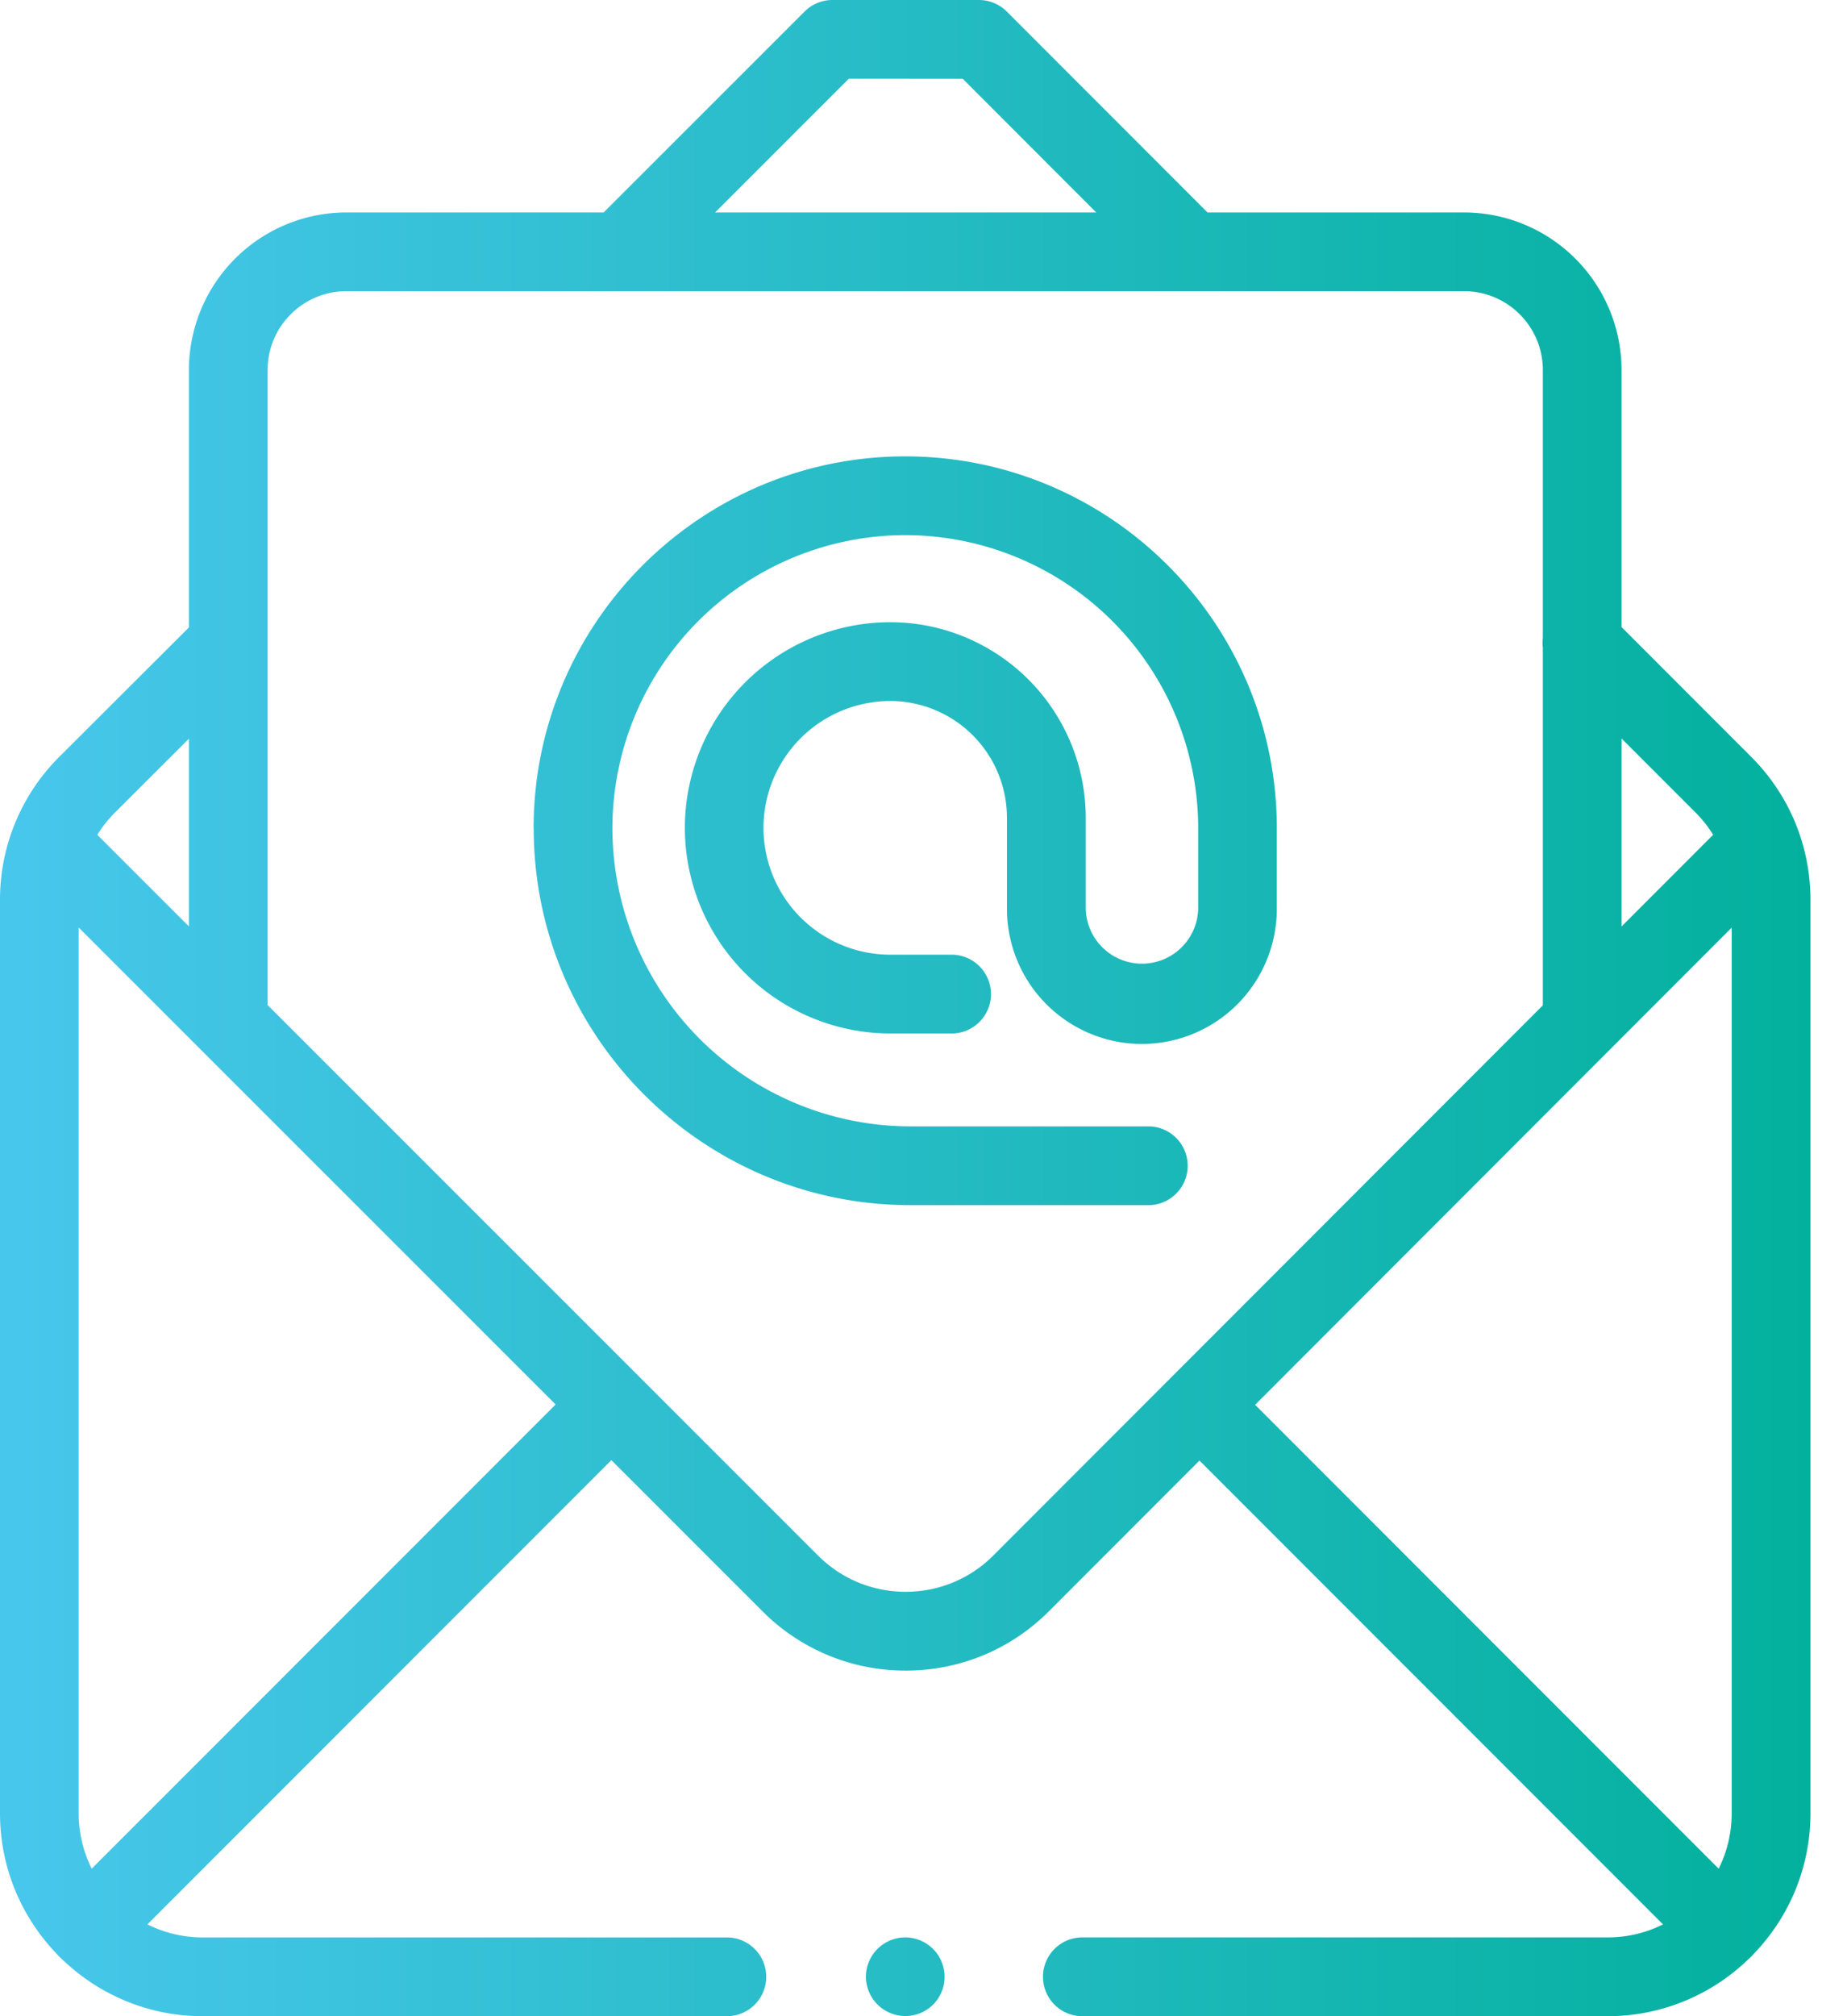 <svg xmlns="http://www.w3.org/2000/svg" width="44" height="48" fill="none"><path fill="url(#paint0_linear)" fill-rule="evenodd" d="M41.716 18.016l-3.087-3.088v-6.12a3.755 3.755 0 00-3.75-3.75h-6.113L23.985.276A.938.938 0 0023.323 0L19.831 0a.938.938 0 00-.663.274L14.38 5.058h-6.13a3.755 3.755 0 00-3.75 3.75v6.13l-3.086 3.078A4.798 4.798 0 000 21.432V43.17c0 1.301.518 2.483 1.357 3.352a.983.983 0 00.12.12C2.348 47.482 3.529 48 4.83 48h12.516a.938.938 0 000-1.875H4.829c-.473 0-.92-.113-1.317-.311l11.052-11.052 3.598 3.596a4.798 4.798 0 003.413 1.414h.002c1.29 0 2.503-.503 3.414-1.416l3.583-3.585 11.043 11.043a2.936 2.936 0 01-1.317.31H25.784a.938.938 0 000 1.876H38.3a4.812 4.812 0 003.352-1.358.966.966 0 00.12-.12 4.812 4.812 0 001.358-3.352V21.43c0-1.29-.502-2.502-1.414-3.414zm-3.087-.435l1.76 1.76c.163.163.304.342.422.533l-2.182 2.183v-4.476zM20.22 1.875l2.715.001 3.18 3.182h-9.08l3.184-3.183zM2.74 19.343l1.76-1.756v4.467l-2.182-2.18c.118-.19.259-.369.422-.531zm-.555 25.145a2.935 2.935 0 01-.31-1.318V22.082l11.361 11.355-11.05 11.05zm21.48-7.457c-.559.558-1.3.865-2.09.865-.79 0-1.53-.307-2.089-.864L6.376 23.928V8.808c0-1.034.84-1.875 1.875-1.875h26.628c1.034 0 1.875.841 1.875 1.875v6.389a.945.945 0 000 .224v8.513L23.665 37.03zm17.588 6.14c0 .473-.112.92-.31 1.317L29.9 33.444l11.354-11.36V43.17zm-19.687 2.953c-.247 0-.489.1-.663.275a.945.945 0 00-.275.663.94.94 0 001.6.663.945.945 0 00.275-.663c0-.246-.1-.488-.275-.663a.945.945 0 00-.662-.275zm-8.854-26.406c0-4.882 3.971-8.853 8.852-8.853 4.882 0 8.853 3.971 8.853 8.853v1.921a3.218 3.218 0 01-3.215 3.215 3.218 3.218 0 01-3.214-3.215v-2.17a2.783 2.783 0 00-2.78-2.78 3.024 3.024 0 00-3.02 3.02 3.024 3.024 0 003.02 3.02H22.7a.938.938 0 010 1.875H21.21a4.9 4.9 0 01-4.895-4.895 4.9 4.9 0 014.895-4.896 4.66 4.66 0 014.655 4.656v2.17a1.34 1.34 0 002.679 0v-1.921a6.985 6.985 0 00-6.978-6.978 6.985 6.985 0 00-6.977 6.978 7.107 7.107 0 007.099 7.098h5.698a.938.938 0 010 1.875h-5.698c-4.949 0-8.974-4.025-8.974-8.973z" clip-rule="evenodd"/><defs><linearGradient id="paint0_linear" x1="0" x2="43.13" y1="48" y2="48" gradientUnits="userSpaceOnUse"><stop stop-color="#48C7EC"/><stop offset="1" stop-color="#03B09D"/></linearGradient></defs></svg>